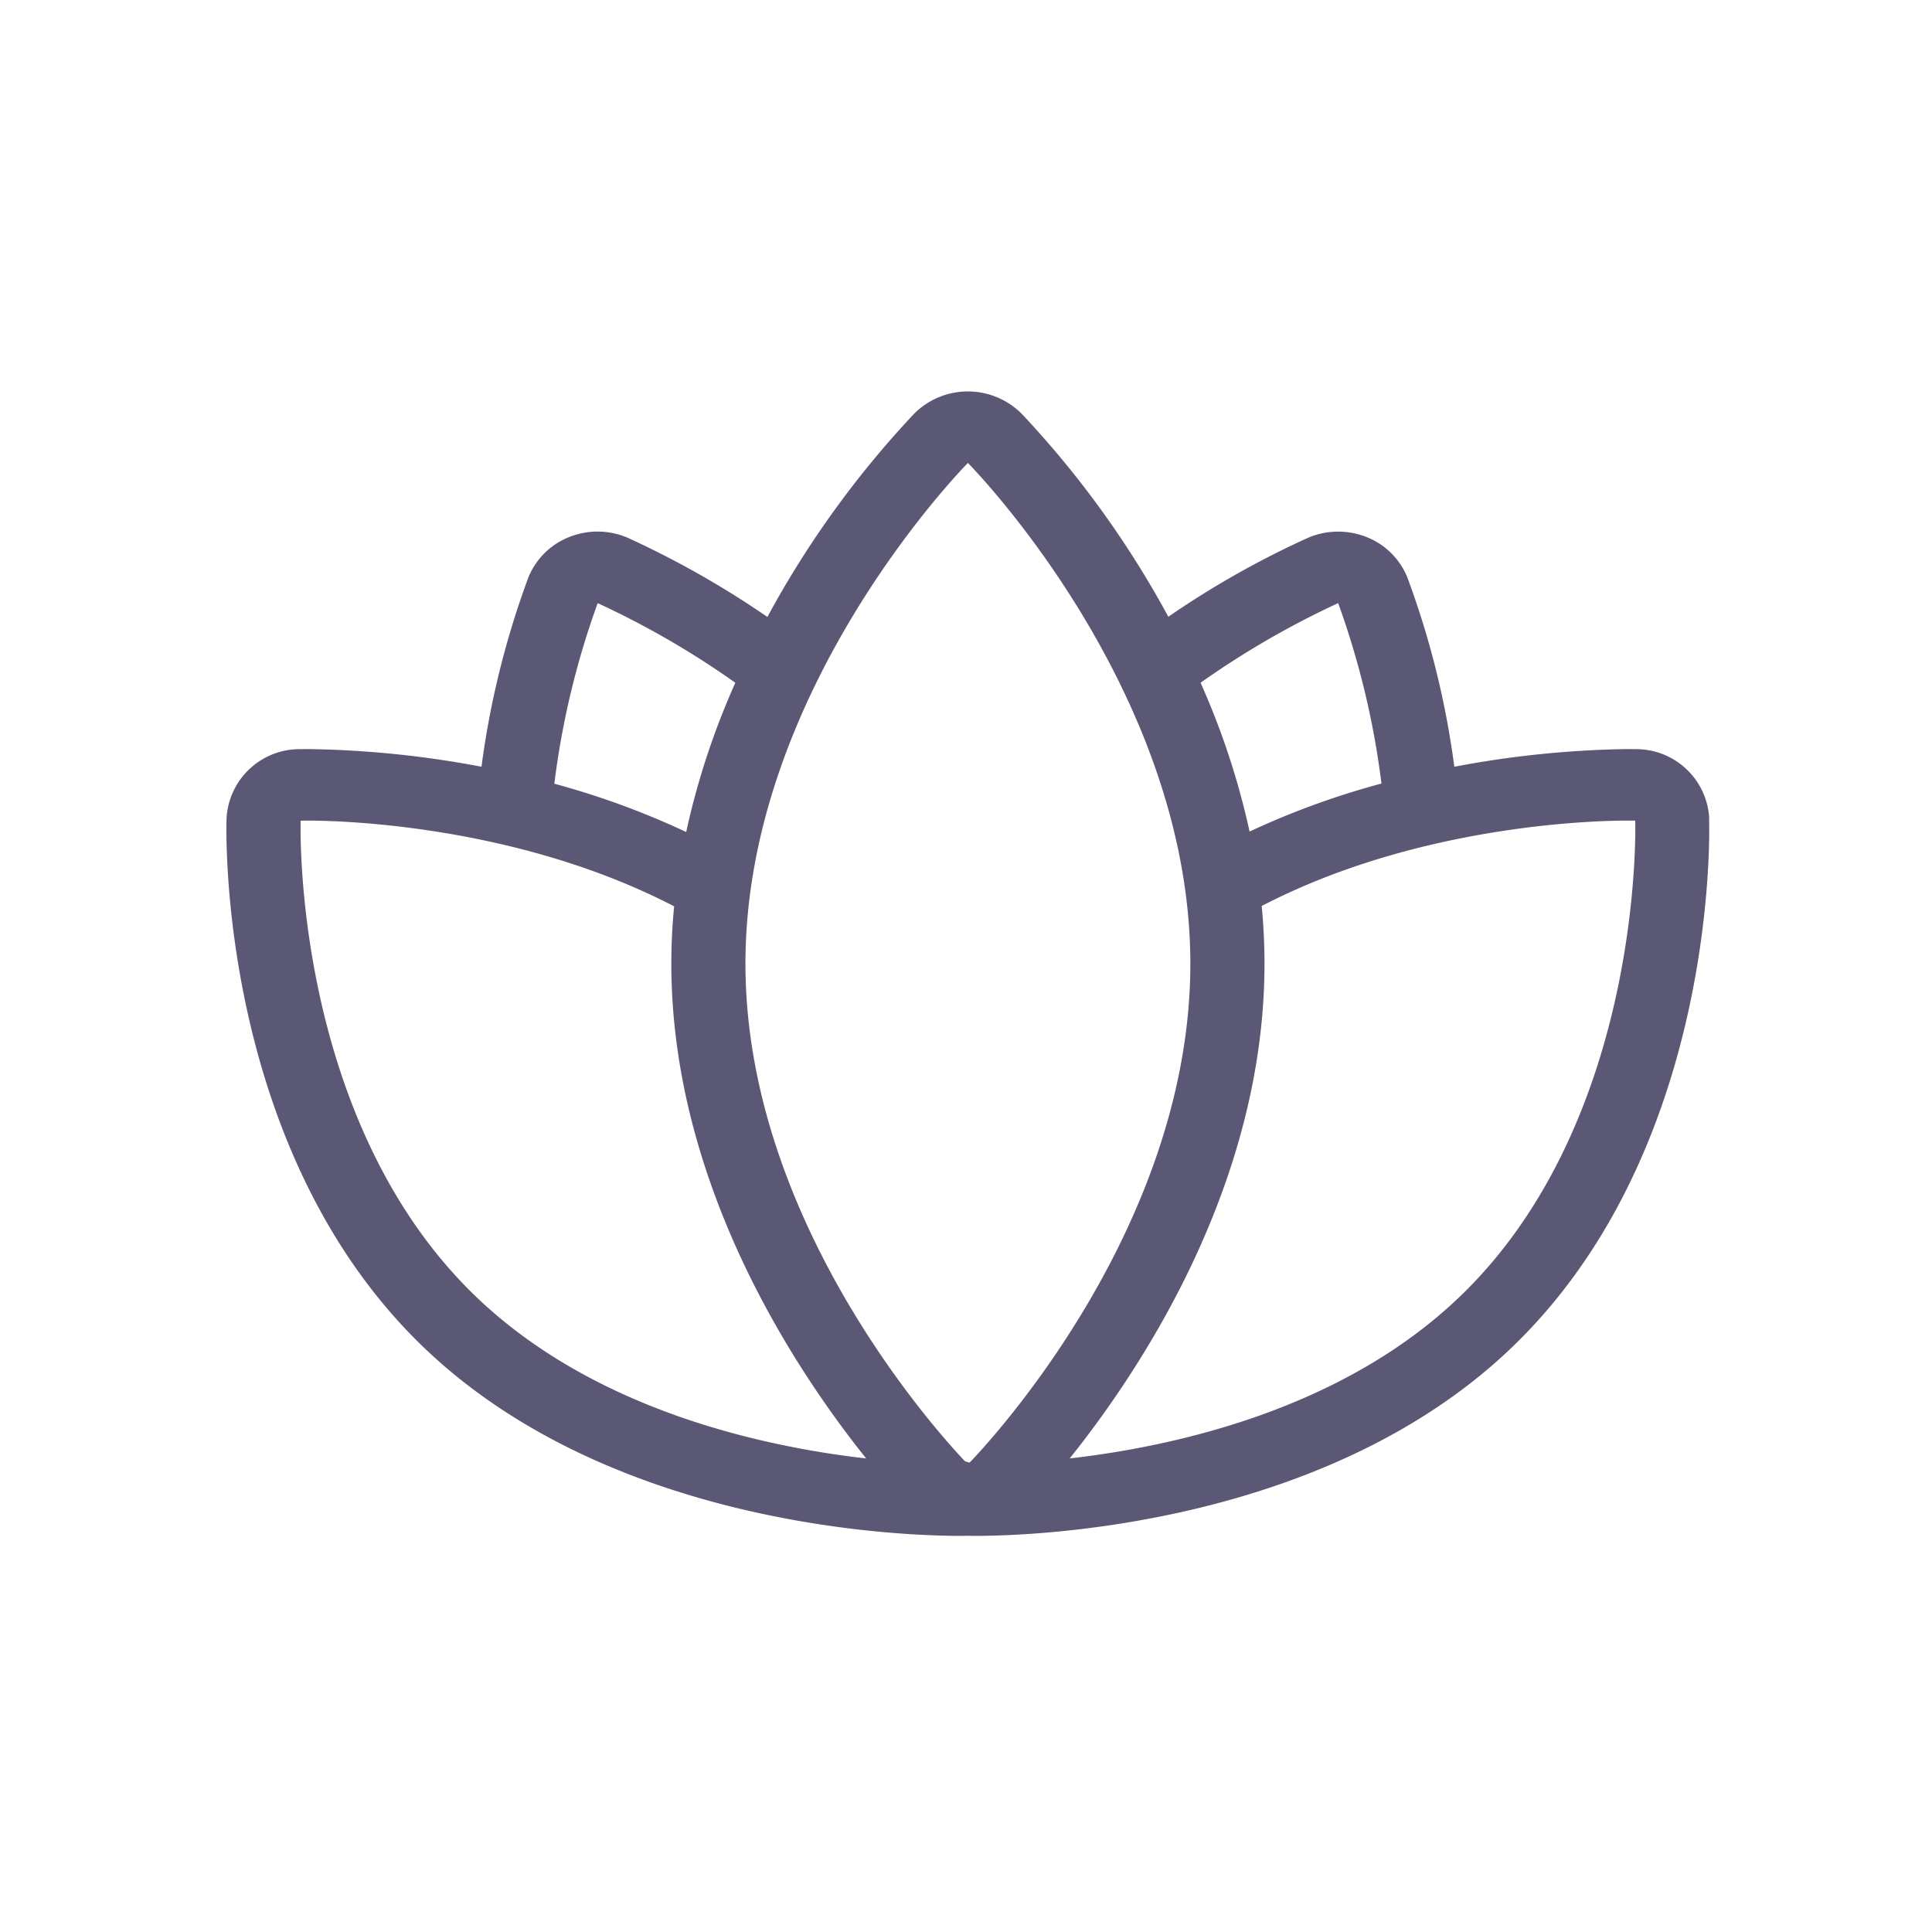 <svg xmlns="http://www.w3.org/2000/svg" width="128" height="128" viewBox="0 0 128 128">
  <g id="tourism-highlights" transform="translate(-353 -6639)">
    <rect id="Rectangle_929" data-name="Rectangle 929" width="128" height="128" transform="translate(353 6639)" fill="none"/>
    <g id="tourism-highlights-2" data-name="tourism-highlights" transform="translate(368 6664.934)">
      <g id="Group_1580" data-name="Group 1580" transform="translate(0 0)">
        <path id="Path_4290" data-name="Path 4290" d="M98.241,28.289A4.847,4.847,0,0,0,93.484,23.7l-.681-.006a66.1,66.1,0,0,0-11.451,1.171,57.5,57.5,0,0,0-3.116-12.557,4.818,4.818,0,0,0-2.7-2.661,5.087,5.087,0,0,0-3.857.04,60,60,0,0,0-9.274,5.24,64.169,64.169,0,0,0-9.73-13.463,5.035,5.035,0,0,0-7.1,0,64.238,64.238,0,0,0-9.733,13.477A61.405,61.405,0,0,0,26.57,9.687a5.061,5.061,0,0,0-3.857-.042,4.833,4.833,0,0,0-2.7,2.66A57.67,57.67,0,0,0,16.9,24.864,66.078,66.078,0,0,0,5.45,23.694l-.684.006A4.847,4.847,0,0,0,.009,28.289c-.03.888-.552,21.911,13,34.984,12.381,11.945,31.81,12.548,35.58,12.548l.5-.006c.01,0,.02.006.03.006l.031-.006.5.006c3.769,0,23.2-.6,35.58-12.549,13.557-13.077,13.035-34.1,13-34.984ZM73.657,14.025a54.9,54.9,0,0,1,2.868,11.953,53,53,0,0,0-8.737,3.181A50.71,50.71,0,0,0,64.541,19.3a57.757,57.757,0,0,1,9.119-5.277Zm-49.06,0A57.308,57.308,0,0,1,33.718,19.3a50.544,50.544,0,0,0-3.256,9.889,53.289,53.289,0,0,0-8.736-3.2A54.827,54.827,0,0,1,24.6,14.021Zm-8.11,45.9C4.28,48.149,4.919,28.44,4.919,28.44s.185-.006.53-.006c2.574,0,14.047.4,24.214,5.679q-.185,1.893-.185,3.8c0,14.587,8.208,26.911,12.908,32.78-7.042-.807-18.128-3.273-25.9-10.768ZM49.239,70.974c-.1-.032-.208-.066-.311-.1C47.2,69.052,34.388,55,34.388,37.911c0-18.321,14.738-33.174,14.738-33.174S63.863,19.591,63.863,37.911c0,17.58-13.533,31.928-14.629,33.062ZM81.767,59.922C74,67.416,62.912,69.884,55.87,70.691c4.7-5.871,12.906-18.191,12.906-32.78,0-1.3-.067-2.566-.185-3.821,10.167-5.281,21.646-5.657,24.217-5.657h.53s.637,19.716-11.57,31.49" transform="translate(0 0)" fill="#5a5874" fill-rule="evenodd"/>
      </g>
    </g>
  </g>
</svg>
